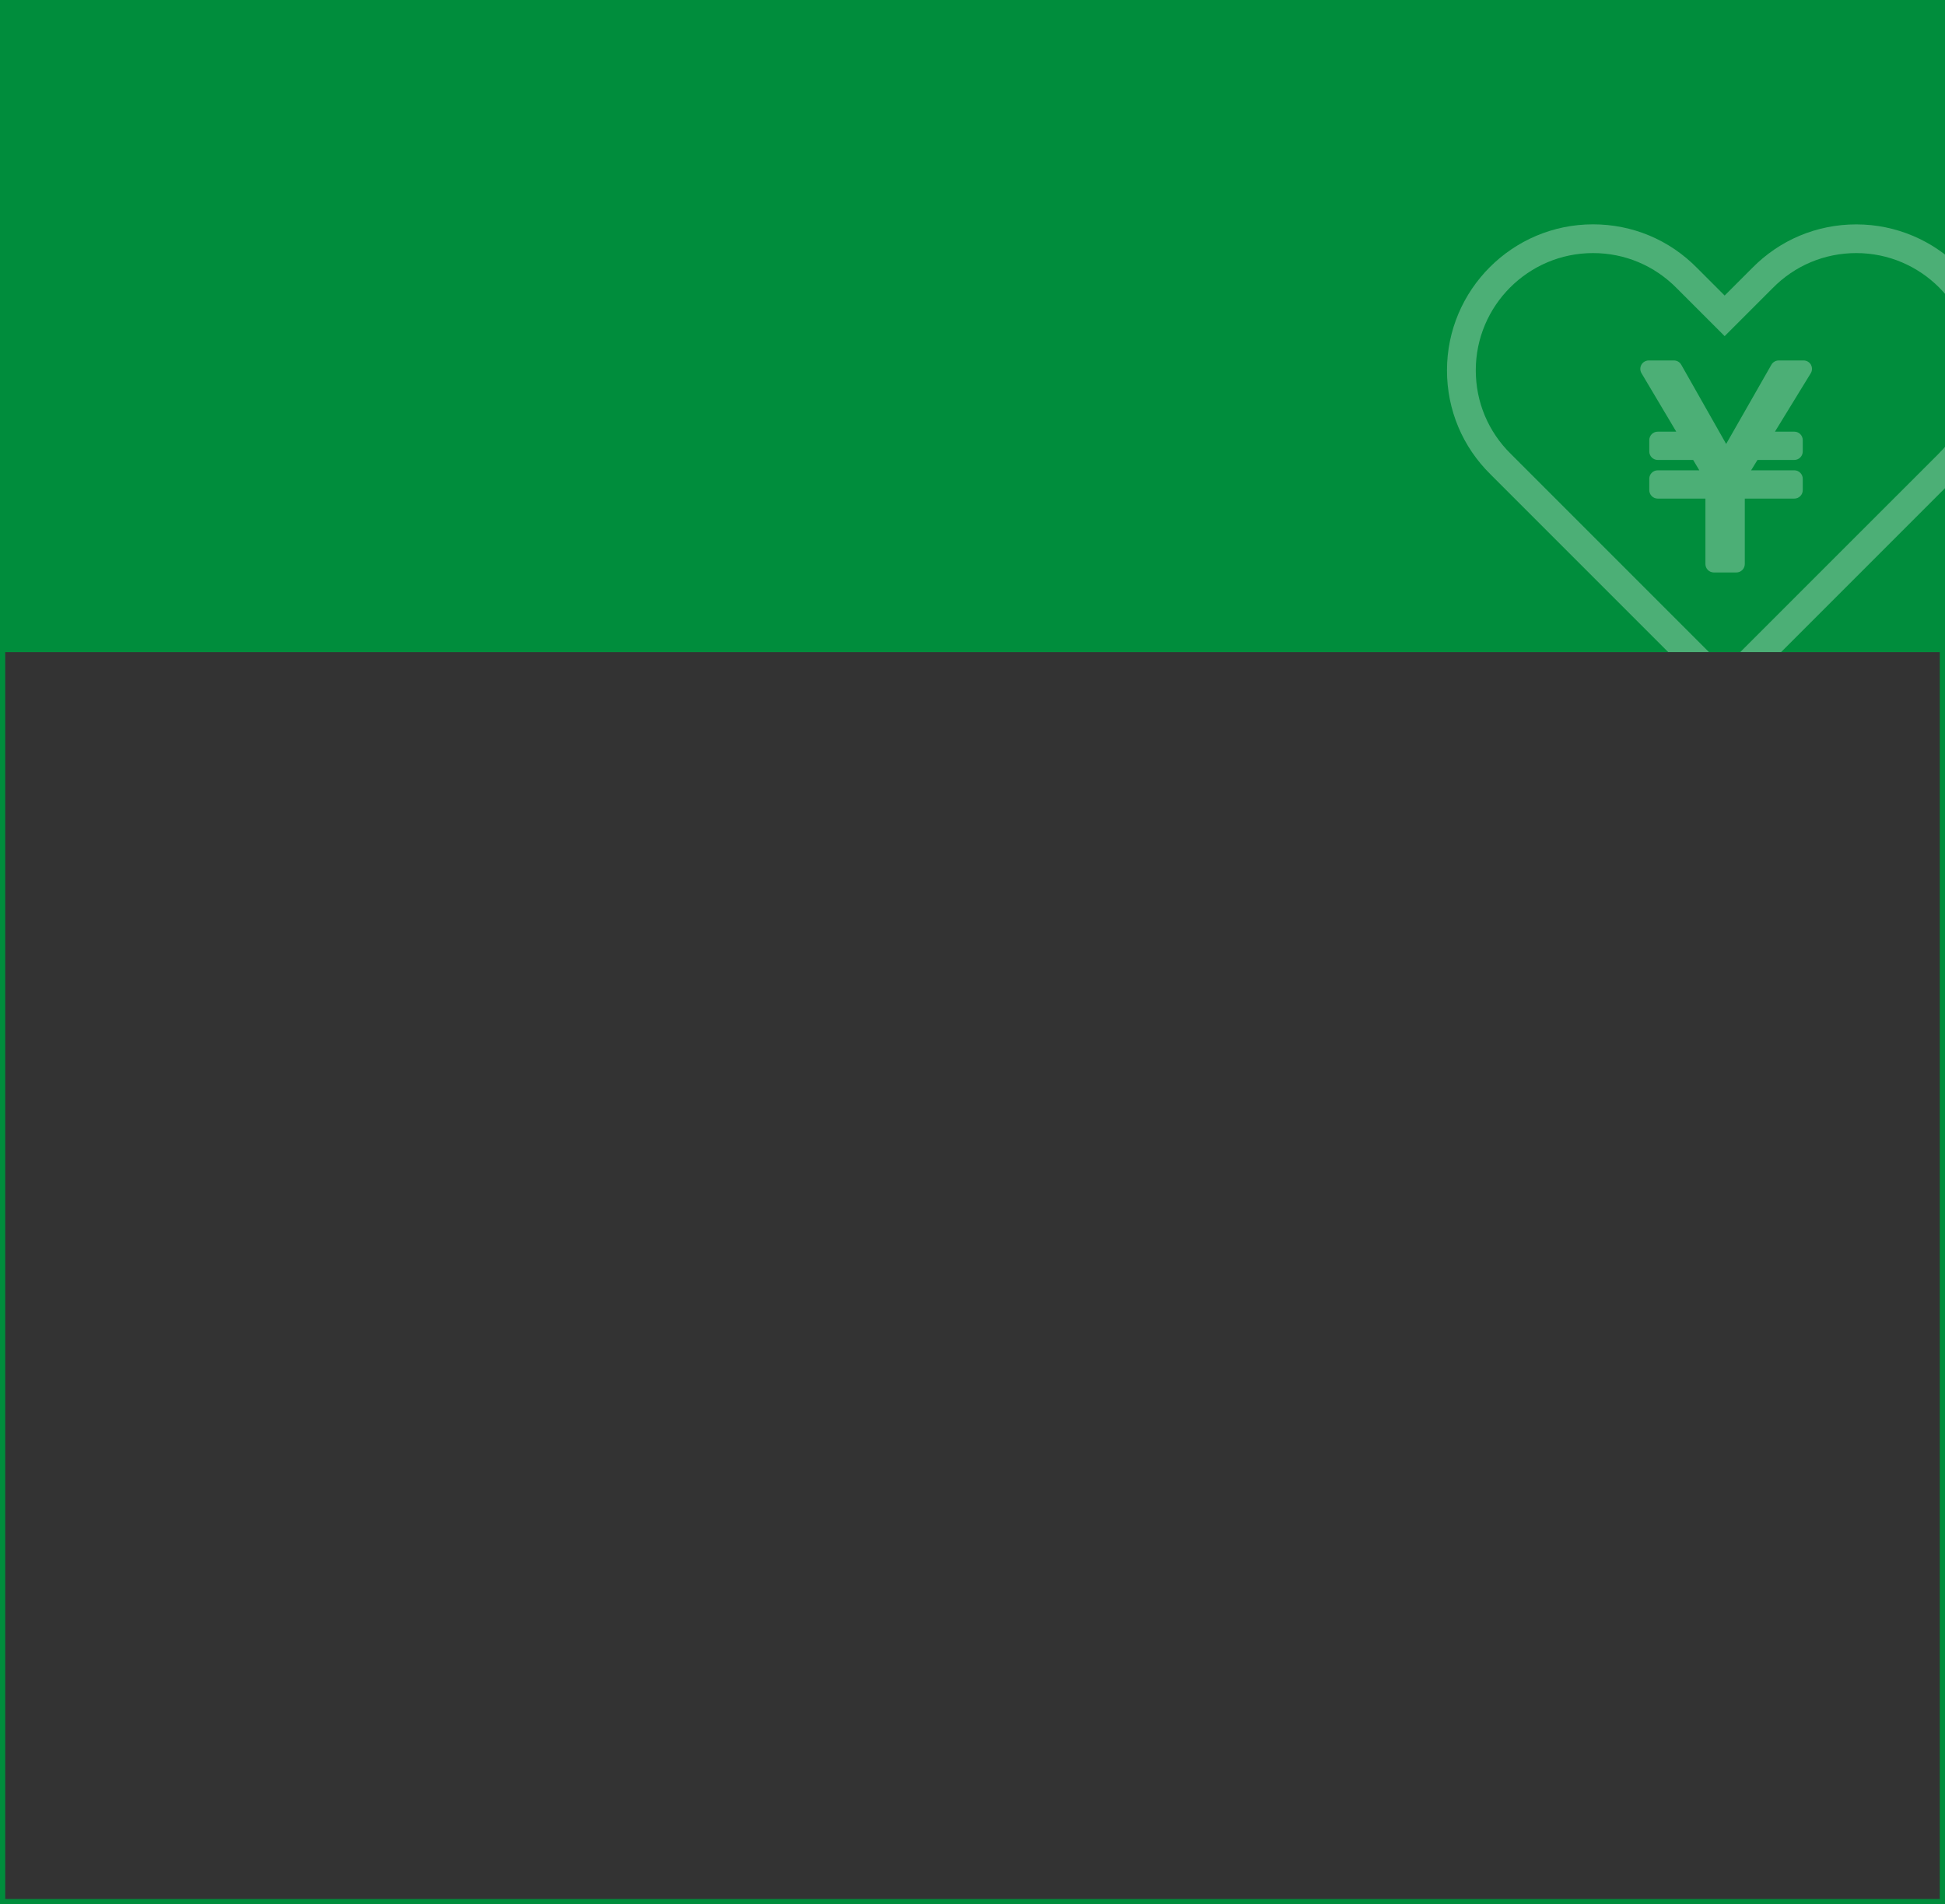 <svg viewBox="0 0 372.86 365" xmlns="http://www.w3.org/2000/svg" xmlns:xlink="http://www.w3.org/1999/xlink"><rect x="0" y="0" width="372.86" height="365" fill="#333333" stroke="none"/><clipPath id="a"><path d="m0 0h372.86v125h-372.86z"/></clipPath><path d="m0 0h372.86v125h-372.86z" fill="#008d3c"/><path d="m371.86 94v270h-370.86v-270zm1-1h-372.86v272h372.86z" fill="#008d3c"/><g clip-path="url(#a)"><g fill="#fff" opacity=".3"><path d="m330.61 132.04c-2.43 0-4.7-.94-6.41-2.65l-38.45-38.45c-5.38-5.29-8.36-12.38-8.36-19.95 0-15.43 12.56-27.99 27.99-27.99 7.57 0 14.66 2.97 19.97 8.38l5.27 5.27 5.28-5.28c5.29-5.38 12.38-8.36 19.95-8.36 15.43 0 27.99 12.56 27.99 27.99 0 7.57-2.97 14.66-8.37 19.96l-38.44 38.44c-1.71 1.71-3.99 2.65-6.41 2.65zm-25.23-83.53c-12.39 0-22.47 10.08-22.47 22.47 0 6.08 2.39 11.77 6.72 16.03l38.47 38.47c1.34 1.33 3.69 1.34 5.02 0l38.46-38.45c4.35-4.28 6.74-9.97 6.74-16.05 0-12.39-10.08-22.47-22.47-22.47-6.08 0-11.77 2.39-16.03 6.72l-9.2 9.2-9.18-9.18c-4.28-4.35-9.97-6.74-16.05-6.74z"/><path d="m347.17 69.92c-.29-.51-.83-.83-1.41-.83h-4.77c-.58 0-1.12.31-1.41.82l-8.59 15.04c-.03.05-.05.1-.08.15l-8.61-15.19c-.29-.51-.82-.82-1.41-.82h-4.82c-.58 0-1.12.31-1.41.82s-.28 1.13.02 1.63l6.66 11.2h-3.55c-.89 0-1.62.72-1.62 1.62v2.18c0 .89.72 1.62 1.62 1.62h6.79l1.18 1.99h-7.97c-.89 0-1.62.72-1.62 1.62v2.18c0 .89.72 1.62 1.62 1.62h9.14v12.54c0 .89.72 1.62 1.62 1.62h4.31c.89 0 1.62-.72 1.62-1.62v-12.54h9.49c.89 0 1.62-.72 1.62-1.62v-2.18c0-.89-.72-1.62-1.62-1.62h-8.28l1.22-1.99h7.06c.89 0 1.62-.72 1.62-1.62v-2.18c0-.89-.72-1.62-1.62-1.62h-3.71l6.86-11.19c.31-.5.32-1.13.03-1.64z"/></g></g></svg>